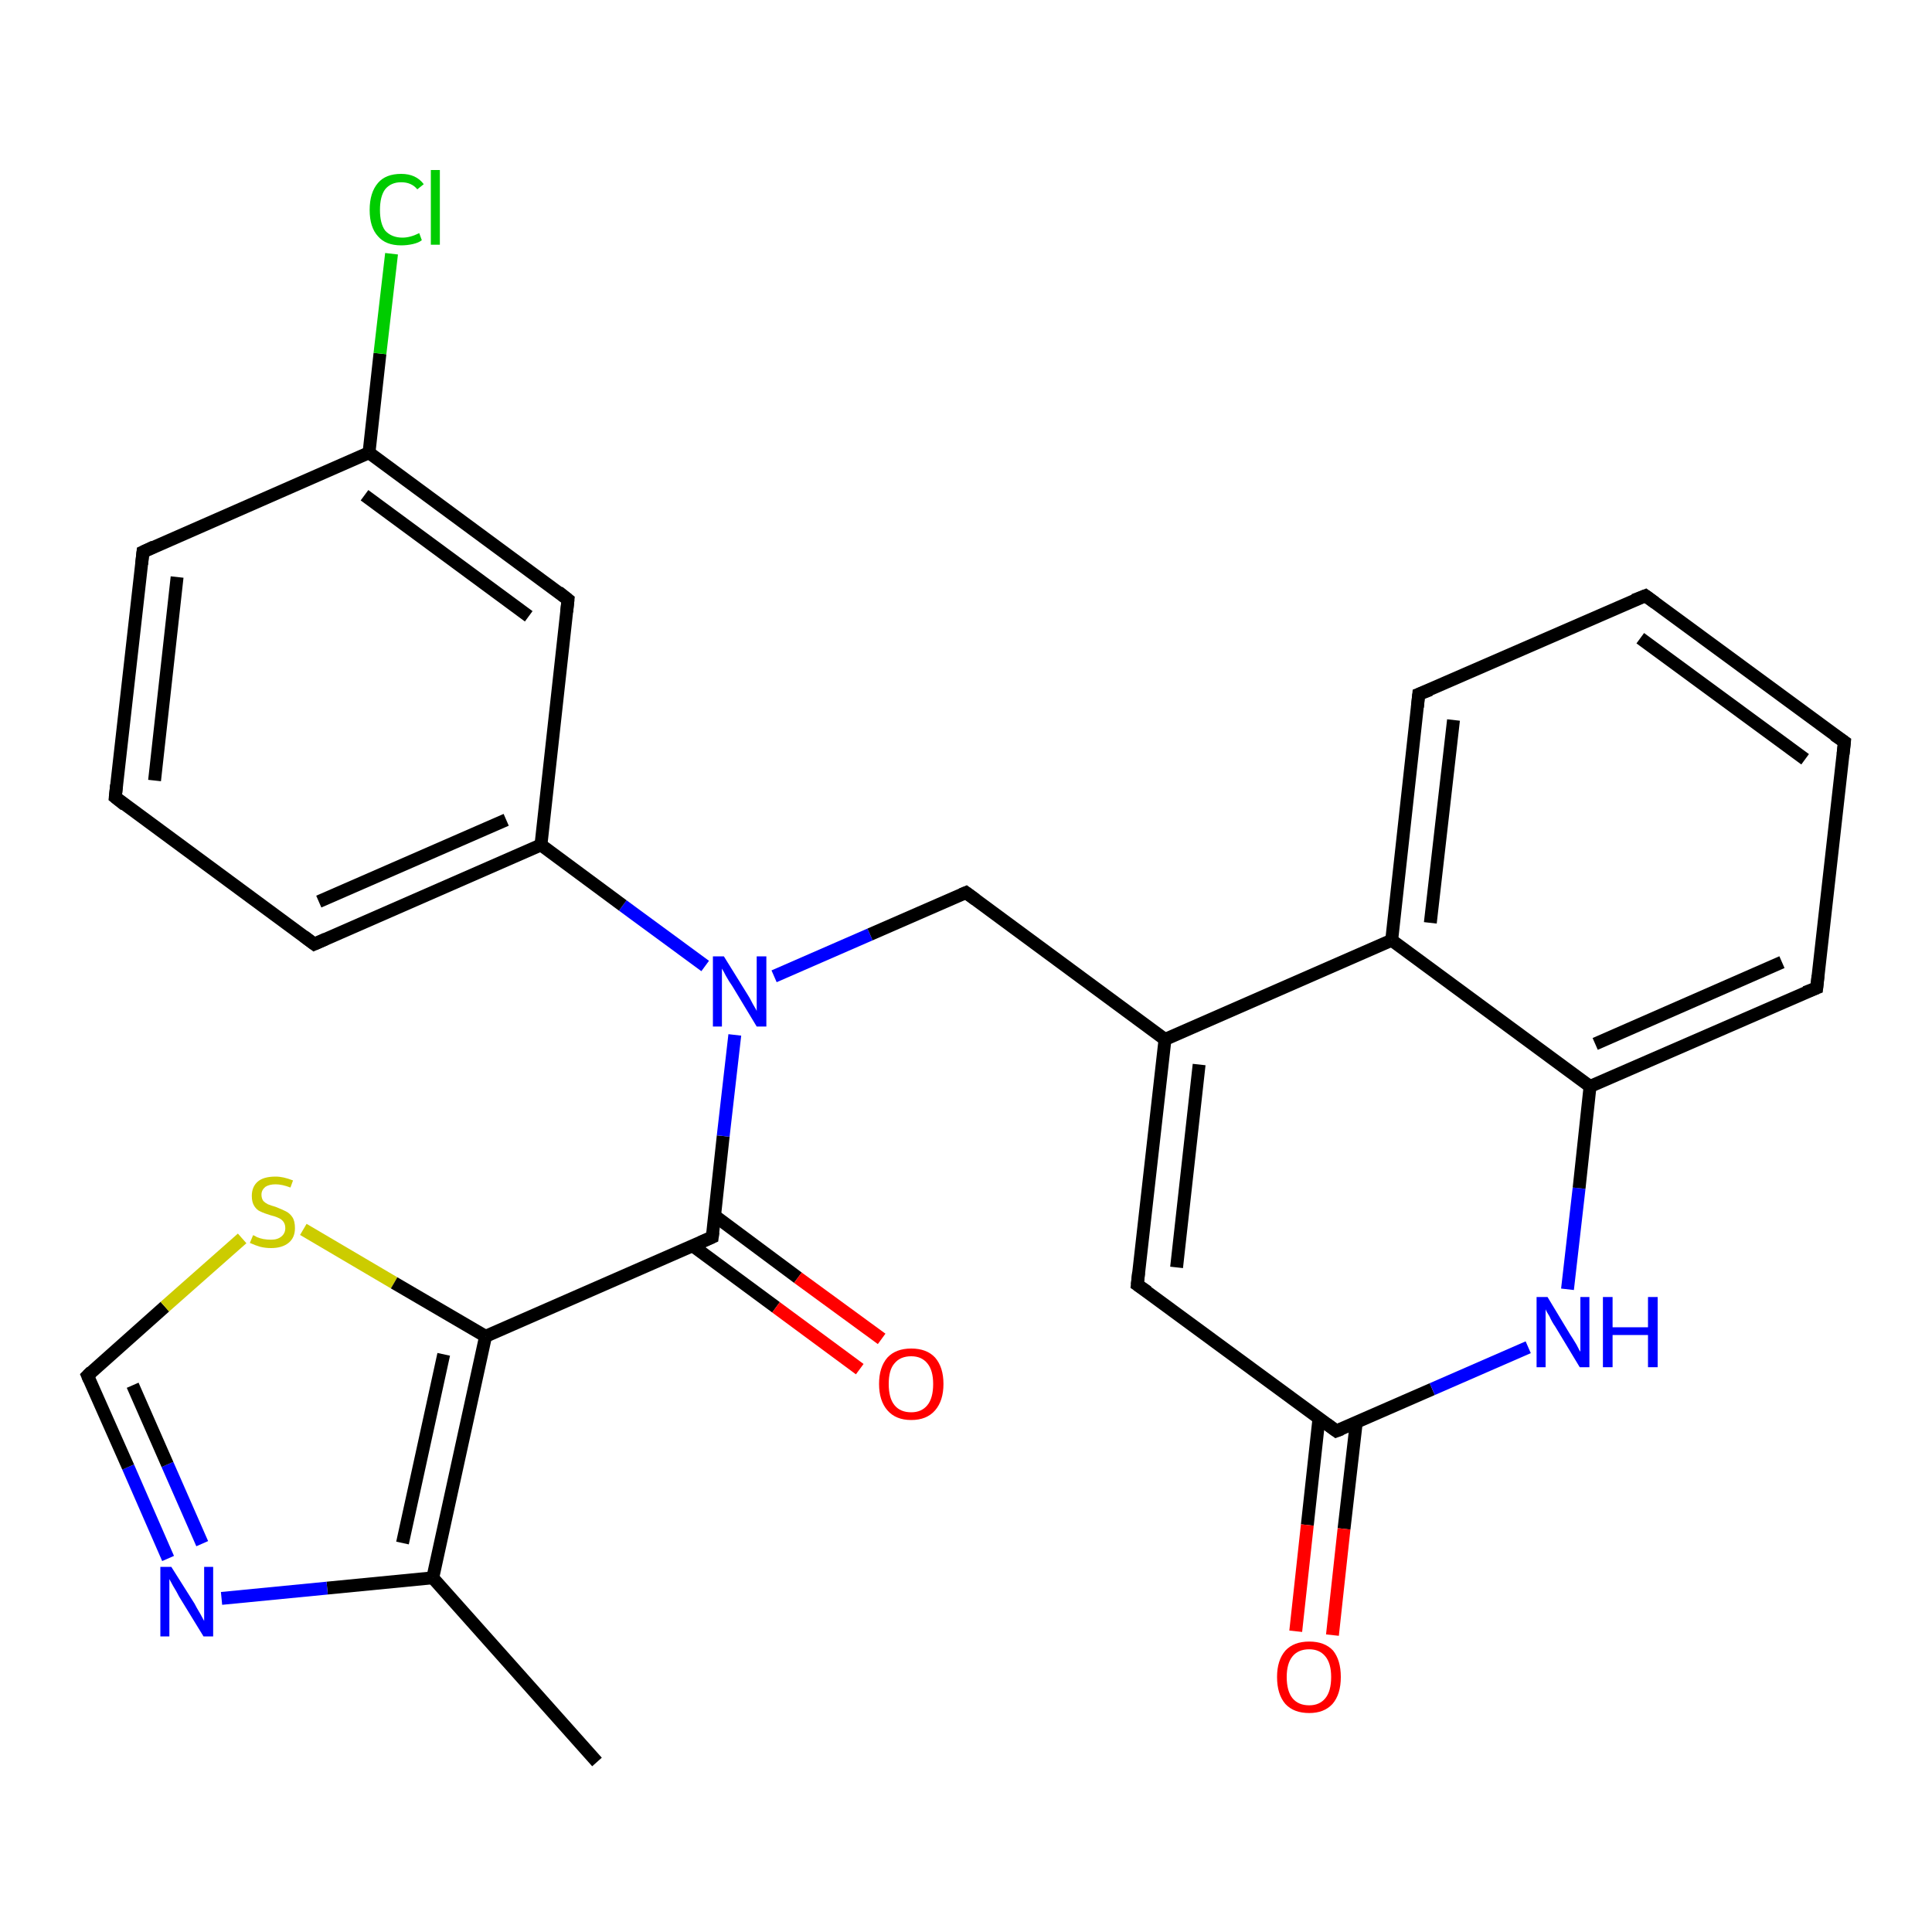 <?xml version='1.0' encoding='iso-8859-1'?>
<svg version='1.1' baseProfile='full'
              xmlns='http://www.w3.org/2000/svg'
                      xmlns:rdkit='http://www.rdkit.org/xml'
                      xmlns:xlink='http://www.w3.org/1999/xlink'
                  xml:space='preserve'
width='300px' height='300px' viewBox='0 0 300 300'>
<!-- END OF HEADER -->
<rect style='opacity:1.0;fill:#FFFFFF;stroke:none' width='300.0' height='300.0' x='0.0' y='0.0'> </rect>
<path class='bond-0 atom-0 atom-1' d='M 92.7,273.6 L 67.2,245.0' style='fill:none;fill-rule:evenodd;stroke:#000000;stroke-width:2.0px;stroke-linecap:butt;stroke-linejoin:miter;stroke-opacity:1' />
<path class='bond-1 atom-1 atom-2' d='M 67.2,245.0 L 50.8,246.6' style='fill:none;fill-rule:evenodd;stroke:#000000;stroke-width:2.0px;stroke-linecap:butt;stroke-linejoin:miter;stroke-opacity:1' />
<path class='bond-1 atom-1 atom-2' d='M 50.8,246.6 L 34.4,248.2' style='fill:none;fill-rule:evenodd;stroke:#0000FF;stroke-width:2.0px;stroke-linecap:butt;stroke-linejoin:miter;stroke-opacity:1' />
<path class='bond-2 atom-2 atom-3' d='M 26.1,242.0 L 19.9,227.8' style='fill:none;fill-rule:evenodd;stroke:#0000FF;stroke-width:2.0px;stroke-linecap:butt;stroke-linejoin:miter;stroke-opacity:1' />
<path class='bond-2 atom-2 atom-3' d='M 19.9,227.8 L 13.6,213.6' style='fill:none;fill-rule:evenodd;stroke:#000000;stroke-width:2.0px;stroke-linecap:butt;stroke-linejoin:miter;stroke-opacity:1' />
<path class='bond-2 atom-2 atom-3' d='M 31.4,239.7 L 26.0,227.4' style='fill:none;fill-rule:evenodd;stroke:#0000FF;stroke-width:2.0px;stroke-linecap:butt;stroke-linejoin:miter;stroke-opacity:1' />
<path class='bond-2 atom-2 atom-3' d='M 26.0,227.4 L 20.6,215.1' style='fill:none;fill-rule:evenodd;stroke:#000000;stroke-width:2.0px;stroke-linecap:butt;stroke-linejoin:miter;stroke-opacity:1' />
<path class='bond-3 atom-3 atom-4' d='M 13.6,213.6 L 25.6,202.9' style='fill:none;fill-rule:evenodd;stroke:#000000;stroke-width:2.0px;stroke-linecap:butt;stroke-linejoin:miter;stroke-opacity:1' />
<path class='bond-3 atom-3 atom-4' d='M 25.6,202.9 L 37.6,192.3' style='fill:none;fill-rule:evenodd;stroke:#CCCC00;stroke-width:2.0px;stroke-linecap:butt;stroke-linejoin:miter;stroke-opacity:1' />
<path class='bond-4 atom-4 atom-5' d='M 47.1,190.9 L 61.2,199.2' style='fill:none;fill-rule:evenodd;stroke:#CCCC00;stroke-width:2.0px;stroke-linecap:butt;stroke-linejoin:miter;stroke-opacity:1' />
<path class='bond-4 atom-4 atom-5' d='M 61.2,199.2 L 75.4,207.5' style='fill:none;fill-rule:evenodd;stroke:#000000;stroke-width:2.0px;stroke-linecap:butt;stroke-linejoin:miter;stroke-opacity:1' />
<path class='bond-5 atom-5 atom-6' d='M 75.4,207.5 L 110.6,192.1' style='fill:none;fill-rule:evenodd;stroke:#000000;stroke-width:2.0px;stroke-linecap:butt;stroke-linejoin:miter;stroke-opacity:1' />
<path class='bond-6 atom-6 atom-7' d='M 107.5,193.4 L 120.5,203.0' style='fill:none;fill-rule:evenodd;stroke:#000000;stroke-width:2.0px;stroke-linecap:butt;stroke-linejoin:miter;stroke-opacity:1' />
<path class='bond-6 atom-6 atom-7' d='M 120.5,203.0 L 133.5,212.6' style='fill:none;fill-rule:evenodd;stroke:#FF0000;stroke-width:2.0px;stroke-linecap:butt;stroke-linejoin:miter;stroke-opacity:1' />
<path class='bond-6 atom-6 atom-7' d='M 111.0,188.8 L 123.9,198.4' style='fill:none;fill-rule:evenodd;stroke:#000000;stroke-width:2.0px;stroke-linecap:butt;stroke-linejoin:miter;stroke-opacity:1' />
<path class='bond-6 atom-6 atom-7' d='M 123.9,198.4 L 136.9,207.9' style='fill:none;fill-rule:evenodd;stroke:#FF0000;stroke-width:2.0px;stroke-linecap:butt;stroke-linejoin:miter;stroke-opacity:1' />
<path class='bond-7 atom-6 atom-8' d='M 110.6,192.1 L 112.3,176.4' style='fill:none;fill-rule:evenodd;stroke:#000000;stroke-width:2.0px;stroke-linecap:butt;stroke-linejoin:miter;stroke-opacity:1' />
<path class='bond-7 atom-6 atom-8' d='M 112.3,176.4 L 114.1,160.7' style='fill:none;fill-rule:evenodd;stroke:#0000FF;stroke-width:2.0px;stroke-linecap:butt;stroke-linejoin:miter;stroke-opacity:1' />
<path class='bond-8 atom-8 atom-9' d='M 120.2,151.6 L 135.1,145.1' style='fill:none;fill-rule:evenodd;stroke:#0000FF;stroke-width:2.0px;stroke-linecap:butt;stroke-linejoin:miter;stroke-opacity:1' />
<path class='bond-8 atom-8 atom-9' d='M 135.1,145.1 L 150.0,138.6' style='fill:none;fill-rule:evenodd;stroke:#000000;stroke-width:2.0px;stroke-linecap:butt;stroke-linejoin:miter;stroke-opacity:1' />
<path class='bond-9 atom-9 atom-10' d='M 150.0,138.6 L 180.9,161.4' style='fill:none;fill-rule:evenodd;stroke:#000000;stroke-width:2.0px;stroke-linecap:butt;stroke-linejoin:miter;stroke-opacity:1' />
<path class='bond-10 atom-10 atom-11' d='M 180.9,161.4 L 176.6,199.5' style='fill:none;fill-rule:evenodd;stroke:#000000;stroke-width:2.0px;stroke-linecap:butt;stroke-linejoin:miter;stroke-opacity:1' />
<path class='bond-10 atom-10 atom-11' d='M 186.2,165.3 L 182.7,196.8' style='fill:none;fill-rule:evenodd;stroke:#000000;stroke-width:2.0px;stroke-linecap:butt;stroke-linejoin:miter;stroke-opacity:1' />
<path class='bond-11 atom-11 atom-12' d='M 176.6,199.5 L 207.5,222.2' style='fill:none;fill-rule:evenodd;stroke:#000000;stroke-width:2.0px;stroke-linecap:butt;stroke-linejoin:miter;stroke-opacity:1' />
<path class='bond-12 atom-12 atom-13' d='M 204.8,220.3 L 203.0,236.8' style='fill:none;fill-rule:evenodd;stroke:#000000;stroke-width:2.0px;stroke-linecap:butt;stroke-linejoin:miter;stroke-opacity:1' />
<path class='bond-12 atom-12 atom-13' d='M 203.0,236.8 L 201.2,253.3' style='fill:none;fill-rule:evenodd;stroke:#FF0000;stroke-width:2.0px;stroke-linecap:butt;stroke-linejoin:miter;stroke-opacity:1' />
<path class='bond-12 atom-12 atom-13' d='M 210.6,220.9 L 208.7,237.4' style='fill:none;fill-rule:evenodd;stroke:#000000;stroke-width:2.0px;stroke-linecap:butt;stroke-linejoin:miter;stroke-opacity:1' />
<path class='bond-12 atom-12 atom-13' d='M 208.7,237.4 L 206.9,253.9' style='fill:none;fill-rule:evenodd;stroke:#FF0000;stroke-width:2.0px;stroke-linecap:butt;stroke-linejoin:miter;stroke-opacity:1' />
<path class='bond-13 atom-12 atom-14' d='M 207.5,222.2 L 222.4,215.7' style='fill:none;fill-rule:evenodd;stroke:#000000;stroke-width:2.0px;stroke-linecap:butt;stroke-linejoin:miter;stroke-opacity:1' />
<path class='bond-13 atom-12 atom-14' d='M 222.4,215.7 L 237.3,209.2' style='fill:none;fill-rule:evenodd;stroke:#0000FF;stroke-width:2.0px;stroke-linecap:butt;stroke-linejoin:miter;stroke-opacity:1' />
<path class='bond-14 atom-14 atom-15' d='M 243.4,200.2 L 245.2,184.5' style='fill:none;fill-rule:evenodd;stroke:#0000FF;stroke-width:2.0px;stroke-linecap:butt;stroke-linejoin:miter;stroke-opacity:1' />
<path class='bond-14 atom-14 atom-15' d='M 245.2,184.5 L 246.9,168.7' style='fill:none;fill-rule:evenodd;stroke:#000000;stroke-width:2.0px;stroke-linecap:butt;stroke-linejoin:miter;stroke-opacity:1' />
<path class='bond-15 atom-15 atom-16' d='M 246.9,168.7 L 282.1,153.4' style='fill:none;fill-rule:evenodd;stroke:#000000;stroke-width:2.0px;stroke-linecap:butt;stroke-linejoin:miter;stroke-opacity:1' />
<path class='bond-15 atom-15 atom-16' d='M 247.7,162.1 L 276.7,149.4' style='fill:none;fill-rule:evenodd;stroke:#000000;stroke-width:2.0px;stroke-linecap:butt;stroke-linejoin:miter;stroke-opacity:1' />
<path class='bond-16 atom-16 atom-17' d='M 282.1,153.4 L 286.4,115.2' style='fill:none;fill-rule:evenodd;stroke:#000000;stroke-width:2.0px;stroke-linecap:butt;stroke-linejoin:miter;stroke-opacity:1' />
<path class='bond-17 atom-17 atom-18' d='M 286.4,115.2 L 255.5,92.5' style='fill:none;fill-rule:evenodd;stroke:#000000;stroke-width:2.0px;stroke-linecap:butt;stroke-linejoin:miter;stroke-opacity:1' />
<path class='bond-17 atom-17 atom-18' d='M 280.3,117.9 L 254.7,99.1' style='fill:none;fill-rule:evenodd;stroke:#000000;stroke-width:2.0px;stroke-linecap:butt;stroke-linejoin:miter;stroke-opacity:1' />
<path class='bond-18 atom-18 atom-19' d='M 255.5,92.5 L 220.3,107.8' style='fill:none;fill-rule:evenodd;stroke:#000000;stroke-width:2.0px;stroke-linecap:butt;stroke-linejoin:miter;stroke-opacity:1' />
<path class='bond-19 atom-19 atom-20' d='M 220.3,107.8 L 216.1,146.0' style='fill:none;fill-rule:evenodd;stroke:#000000;stroke-width:2.0px;stroke-linecap:butt;stroke-linejoin:miter;stroke-opacity:1' />
<path class='bond-19 atom-19 atom-20' d='M 225.7,111.8 L 222.1,143.3' style='fill:none;fill-rule:evenodd;stroke:#000000;stroke-width:2.0px;stroke-linecap:butt;stroke-linejoin:miter;stroke-opacity:1' />
<path class='bond-20 atom-8 atom-21' d='M 109.5,150.0 L 96.7,140.6' style='fill:none;fill-rule:evenodd;stroke:#0000FF;stroke-width:2.0px;stroke-linecap:butt;stroke-linejoin:miter;stroke-opacity:1' />
<path class='bond-20 atom-8 atom-21' d='M 96.7,140.6 L 84.0,131.2' style='fill:none;fill-rule:evenodd;stroke:#000000;stroke-width:2.0px;stroke-linecap:butt;stroke-linejoin:miter;stroke-opacity:1' />
<path class='bond-21 atom-21 atom-22' d='M 84.0,131.2 L 48.8,146.6' style='fill:none;fill-rule:evenodd;stroke:#000000;stroke-width:2.0px;stroke-linecap:butt;stroke-linejoin:miter;stroke-opacity:1' />
<path class='bond-21 atom-21 atom-22' d='M 78.6,127.3 L 49.5,140.0' style='fill:none;fill-rule:evenodd;stroke:#000000;stroke-width:2.0px;stroke-linecap:butt;stroke-linejoin:miter;stroke-opacity:1' />
<path class='bond-22 atom-22 atom-23' d='M 48.8,146.6 L 17.9,123.8' style='fill:none;fill-rule:evenodd;stroke:#000000;stroke-width:2.0px;stroke-linecap:butt;stroke-linejoin:miter;stroke-opacity:1' />
<path class='bond-23 atom-23 atom-24' d='M 17.9,123.8 L 22.2,85.7' style='fill:none;fill-rule:evenodd;stroke:#000000;stroke-width:2.0px;stroke-linecap:butt;stroke-linejoin:miter;stroke-opacity:1' />
<path class='bond-23 atom-23 atom-24' d='M 24.0,121.2 L 27.5,89.6' style='fill:none;fill-rule:evenodd;stroke:#000000;stroke-width:2.0px;stroke-linecap:butt;stroke-linejoin:miter;stroke-opacity:1' />
<path class='bond-24 atom-24 atom-25' d='M 22.2,85.7 L 57.3,70.3' style='fill:none;fill-rule:evenodd;stroke:#000000;stroke-width:2.0px;stroke-linecap:butt;stroke-linejoin:miter;stroke-opacity:1' />
<path class='bond-25 atom-25 atom-26' d='M 57.3,70.3 L 59.0,54.9' style='fill:none;fill-rule:evenodd;stroke:#000000;stroke-width:2.0px;stroke-linecap:butt;stroke-linejoin:miter;stroke-opacity:1' />
<path class='bond-25 atom-25 atom-26' d='M 59.0,54.9 L 60.8,39.4' style='fill:none;fill-rule:evenodd;stroke:#00CC00;stroke-width:2.0px;stroke-linecap:butt;stroke-linejoin:miter;stroke-opacity:1' />
<path class='bond-26 atom-25 atom-27' d='M 57.3,70.3 L 88.2,93.1' style='fill:none;fill-rule:evenodd;stroke:#000000;stroke-width:2.0px;stroke-linecap:butt;stroke-linejoin:miter;stroke-opacity:1' />
<path class='bond-26 atom-25 atom-27' d='M 56.6,76.9 L 82.1,95.7' style='fill:none;fill-rule:evenodd;stroke:#000000;stroke-width:2.0px;stroke-linecap:butt;stroke-linejoin:miter;stroke-opacity:1' />
<path class='bond-27 atom-5 atom-1' d='M 75.4,207.5 L 67.2,245.0' style='fill:none;fill-rule:evenodd;stroke:#000000;stroke-width:2.0px;stroke-linecap:butt;stroke-linejoin:miter;stroke-opacity:1' />
<path class='bond-27 atom-5 atom-1' d='M 68.9,210.3 L 62.5,239.6' style='fill:none;fill-rule:evenodd;stroke:#000000;stroke-width:2.0px;stroke-linecap:butt;stroke-linejoin:miter;stroke-opacity:1' />
<path class='bond-28 atom-20 atom-10' d='M 216.1,146.0 L 180.9,161.4' style='fill:none;fill-rule:evenodd;stroke:#000000;stroke-width:2.0px;stroke-linecap:butt;stroke-linejoin:miter;stroke-opacity:1' />
<path class='bond-29 atom-27 atom-21' d='M 88.2,93.1 L 84.0,131.2' style='fill:none;fill-rule:evenodd;stroke:#000000;stroke-width:2.0px;stroke-linecap:butt;stroke-linejoin:miter;stroke-opacity:1' />
<path class='bond-30 atom-20 atom-15' d='M 216.1,146.0 L 246.9,168.7' style='fill:none;fill-rule:evenodd;stroke:#000000;stroke-width:2.0px;stroke-linecap:butt;stroke-linejoin:miter;stroke-opacity:1' />
<path d='M 13.9,214.3 L 13.6,213.6 L 14.2,213.0' style='fill:none;stroke:#000000;stroke-width:2.0px;stroke-linecap:butt;stroke-linejoin:miter;stroke-opacity:1;' />
<path d='M 108.8,192.9 L 110.6,192.1 L 110.7,191.3' style='fill:none;stroke:#000000;stroke-width:2.0px;stroke-linecap:butt;stroke-linejoin:miter;stroke-opacity:1;' />
<path d='M 149.3,138.9 L 150.0,138.6 L 151.5,139.7' style='fill:none;stroke:#000000;stroke-width:2.0px;stroke-linecap:butt;stroke-linejoin:miter;stroke-opacity:1;' />
<path d='M 176.8,197.6 L 176.6,199.5 L 178.2,200.6' style='fill:none;stroke:#000000;stroke-width:2.0px;stroke-linecap:butt;stroke-linejoin:miter;stroke-opacity:1;' />
<path d='M 206.0,221.1 L 207.5,222.2 L 208.3,221.9' style='fill:none;stroke:#000000;stroke-width:2.0px;stroke-linecap:butt;stroke-linejoin:miter;stroke-opacity:1;' />
<path d='M 280.3,154.1 L 282.1,153.4 L 282.3,151.5' style='fill:none;stroke:#000000;stroke-width:2.0px;stroke-linecap:butt;stroke-linejoin:miter;stroke-opacity:1;' />
<path d='M 286.2,117.1 L 286.4,115.2 L 284.8,114.1' style='fill:none;stroke:#000000;stroke-width:2.0px;stroke-linecap:butt;stroke-linejoin:miter;stroke-opacity:1;' />
<path d='M 257.0,93.6 L 255.5,92.5 L 253.7,93.2' style='fill:none;stroke:#000000;stroke-width:2.0px;stroke-linecap:butt;stroke-linejoin:miter;stroke-opacity:1;' />
<path d='M 222.1,107.1 L 220.3,107.8 L 220.1,109.8' style='fill:none;stroke:#000000;stroke-width:2.0px;stroke-linecap:butt;stroke-linejoin:miter;stroke-opacity:1;' />
<path d='M 50.6,145.8 L 48.8,146.6 L 47.2,145.4' style='fill:none;stroke:#000000;stroke-width:2.0px;stroke-linecap:butt;stroke-linejoin:miter;stroke-opacity:1;' />
<path d='M 19.4,125.0 L 17.9,123.8 L 18.1,121.9' style='fill:none;stroke:#000000;stroke-width:2.0px;stroke-linecap:butt;stroke-linejoin:miter;stroke-opacity:1;' />
<path d='M 22.0,87.6 L 22.2,85.7 L 23.9,84.9' style='fill:none;stroke:#000000;stroke-width:2.0px;stroke-linecap:butt;stroke-linejoin:miter;stroke-opacity:1;' />
<path d='M 86.7,91.9 L 88.2,93.1 L 88.0,95.0' style='fill:none;stroke:#000000;stroke-width:2.0px;stroke-linecap:butt;stroke-linejoin:miter;stroke-opacity:1;' />
<path class='atom-2' d='M 26.6 243.3
L 30.2 249.0
Q 30.5 249.6, 31.1 250.6
Q 31.7 251.7, 31.7 251.7
L 31.7 243.3
L 33.1 243.3
L 33.1 254.1
L 31.6 254.1
L 27.8 247.9
Q 27.4 247.1, 26.9 246.3
Q 26.4 245.4, 26.3 245.2
L 26.3 254.1
L 24.9 254.1
L 24.9 243.3
L 26.6 243.3
' fill='#0000FF'/>
<path class='atom-4' d='M 39.3 191.8
Q 39.4 191.8, 39.9 192.1
Q 40.4 192.3, 40.9 192.4
Q 41.5 192.5, 42.1 192.5
Q 43.1 192.5, 43.7 192.0
Q 44.3 191.5, 44.3 190.7
Q 44.3 190.1, 44.0 189.7
Q 43.7 189.3, 43.2 189.1
Q 42.8 188.9, 42.0 188.7
Q 41.0 188.4, 40.4 188.1
Q 39.9 187.9, 39.5 187.3
Q 39.1 186.7, 39.1 185.7
Q 39.1 184.3, 40.0 183.5
Q 40.9 182.7, 42.8 182.7
Q 44.0 182.7, 45.5 183.3
L 45.1 184.4
Q 43.8 183.9, 42.8 183.9
Q 41.8 183.9, 41.2 184.3
Q 40.6 184.8, 40.6 185.5
Q 40.6 186.1, 40.9 186.5
Q 41.2 186.8, 41.6 187.0
Q 42.1 187.2, 42.8 187.4
Q 43.8 187.8, 44.4 188.1
Q 45.0 188.4, 45.4 189.0
Q 45.8 189.6, 45.8 190.7
Q 45.8 192.2, 44.8 193.0
Q 43.8 193.8, 42.1 193.8
Q 41.2 193.8, 40.4 193.6
Q 39.7 193.4, 38.8 193.0
L 39.3 191.8
' fill='#CCCC00'/>
<path class='atom-7' d='M 136.5 214.9
Q 136.5 212.3, 137.8 210.8
Q 139.1 209.4, 141.5 209.4
Q 143.9 209.4, 145.2 210.8
Q 146.5 212.3, 146.5 214.9
Q 146.5 217.5, 145.2 219.0
Q 143.9 220.5, 141.5 220.5
Q 139.1 220.5, 137.8 219.0
Q 136.5 217.5, 136.5 214.9
M 141.5 219.3
Q 143.1 219.3, 144.0 218.2
Q 144.9 217.1, 144.9 214.9
Q 144.9 212.8, 144.0 211.7
Q 143.1 210.6, 141.5 210.6
Q 139.8 210.6, 138.9 211.7
Q 138.0 212.7, 138.0 214.9
Q 138.0 217.1, 138.9 218.2
Q 139.8 219.3, 141.5 219.3
' fill='#FF0000'/>
<path class='atom-8' d='M 112.4 148.5
L 116.0 154.3
Q 116.4 154.9, 116.9 155.9
Q 117.5 156.9, 117.5 157.0
L 117.5 148.5
L 119.0 148.5
L 119.0 159.4
L 117.5 159.4
L 113.7 153.1
Q 113.2 152.4, 112.7 151.5
Q 112.3 150.7, 112.1 150.4
L 112.1 159.4
L 110.7 159.4
L 110.7 148.5
L 112.4 148.5
' fill='#0000FF'/>
<path class='atom-13' d='M 198.3 260.4
Q 198.3 257.8, 199.6 256.3
Q 200.9 254.9, 203.3 254.9
Q 205.7 254.9, 207.0 256.3
Q 208.2 257.8, 208.2 260.4
Q 208.2 263.1, 206.9 264.6
Q 205.6 266.0, 203.3 266.0
Q 200.9 266.0, 199.6 264.6
Q 198.3 263.1, 198.3 260.4
M 203.3 264.8
Q 204.9 264.8, 205.8 263.7
Q 206.7 262.6, 206.7 260.4
Q 206.7 258.3, 205.8 257.2
Q 204.9 256.1, 203.3 256.1
Q 201.6 256.1, 200.7 257.2
Q 199.8 258.3, 199.8 260.4
Q 199.8 262.6, 200.7 263.7
Q 201.6 264.8, 203.3 264.8
' fill='#FF0000'/>
<path class='atom-14' d='M 240.3 201.4
L 243.8 207.2
Q 244.2 207.8, 244.8 208.8
Q 245.3 209.8, 245.4 209.9
L 245.4 201.4
L 246.8 201.4
L 246.8 212.3
L 245.3 212.3
L 241.5 206.0
Q 241.0 205.3, 240.6 204.4
Q 240.1 203.6, 240.0 203.3
L 240.0 212.3
L 238.6 212.3
L 238.6 201.4
L 240.3 201.4
' fill='#0000FF'/>
<path class='atom-14' d='M 248.9 201.4
L 250.4 201.4
L 250.4 206.1
L 255.9 206.1
L 255.9 201.4
L 257.4 201.4
L 257.4 212.3
L 255.9 212.3
L 255.9 207.3
L 250.4 207.3
L 250.4 212.3
L 248.9 212.3
L 248.9 201.4
' fill='#0000FF'/>
<path class='atom-26' d='M 57.4 32.6
Q 57.4 29.9, 58.7 28.4
Q 59.9 27.0, 62.3 27.0
Q 64.6 27.0, 65.8 28.6
L 64.8 29.4
Q 63.9 28.3, 62.3 28.3
Q 60.7 28.3, 59.8 29.4
Q 59.0 30.5, 59.0 32.6
Q 59.0 34.7, 59.8 35.8
Q 60.8 36.9, 62.5 36.9
Q 63.7 36.9, 65.1 36.2
L 65.5 37.3
Q 65.0 37.7, 64.1 37.9
Q 63.2 38.1, 62.3 38.1
Q 59.9 38.1, 58.7 36.7
Q 57.4 35.3, 57.4 32.6
' fill='#00CC00'/>
<path class='atom-26' d='M 66.9 26.4
L 68.3 26.4
L 68.3 38.0
L 66.9 38.0
L 66.9 26.4
' fill='#00CC00'/>
</svg>
